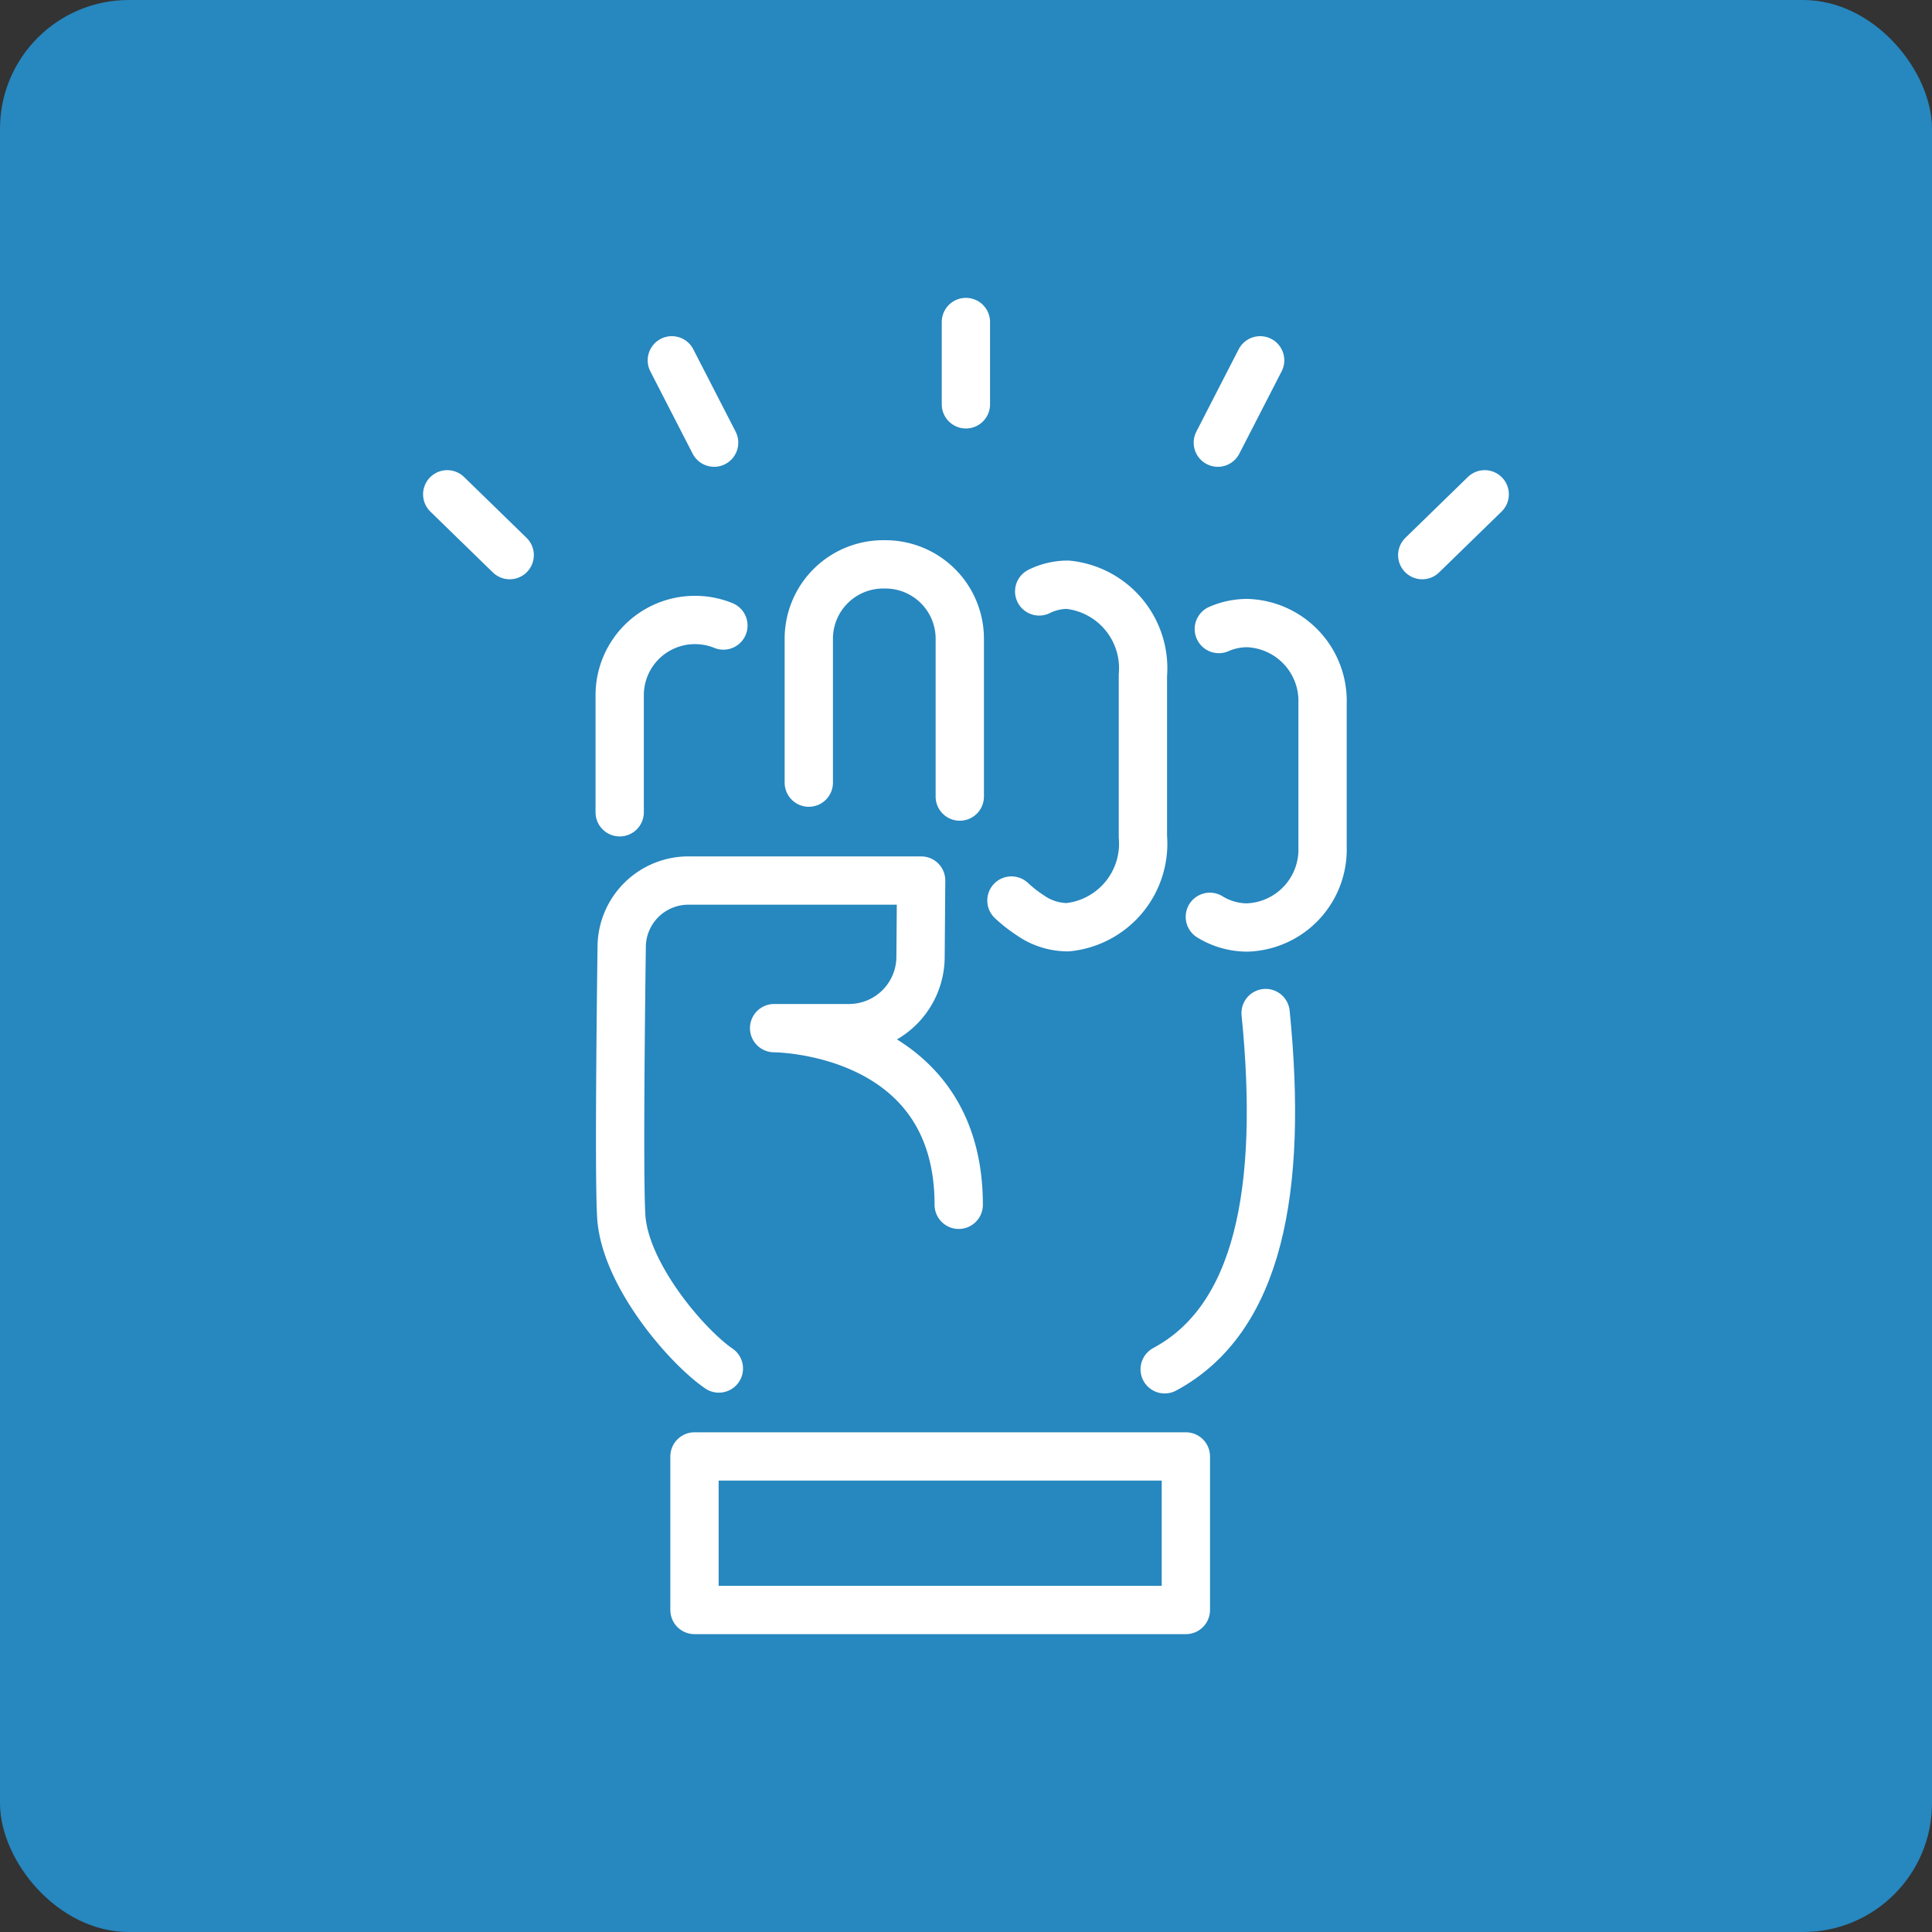<svg xmlns="http://www.w3.org/2000/svg" width="60" height="60" viewBox="0 0 60 60">
  <rect x="0" y="0" width="60" height="60" fill="#333333" stroke="none"/>
  <g id="Brave" transform="translate(46.109 50) rotate(180)">
    <rect id="Rectangle_25206" data-name="Rectangle 25206" width="60" height="60" rx="4" transform="translate(46.109 50) rotate(-180)" fill="#2787bf"/>
    <rect id="Rectangle_23761" data-name="Rectangle 23761" width="15.26" height="4.769" transform="translate(9.281 0)" fill="none" stroke="#fff" stroke-linecap="round" stroke-linejoin="round" stroke-width="1.5"/>
    <path id="Path_35777" data-name="Path 35777" d="M.165,11.064C-.388,5.548.394,1.559,3.3,0" transform="translate(6.639 7.475)" fill="none" stroke="#fff" stroke-linecap="round" stroke-linejoin="round" stroke-width="1.5"/>
    <path id="Path_35778" data-name="Path 35778" d="M0,5.084C0,10.57,5.733,10.57,5.733,10.57H3.407a2.221,2.221,0,0,0-2.221,2.2l-.019,2.384H8.393a2.072,2.072,0,0,0,2.074-2.044c.035-2.707.082-7.268.013-8.384C10.369,2.912,8.436.672,7.449,0" transform="translate(16.335 7.5)" fill="none" stroke="#fff" stroke-linecap="round" stroke-linejoin="round" stroke-width="1.5"/>
    <path id="Path_35779" data-name="Path 35779" d="M3.5.331A2.213,2.213,0,0,0,2.337,0h0A2.422,2.422,0,0,0,0,2.5V6.954a2.421,2.421,0,0,0,2.337,2.5h0a2.2,2.2,0,0,0,.884-.185" transform="translate(5.036 21.196)" fill="none" stroke="#fff" stroke-linecap="round" stroke-linejoin="round" stroke-width="1.5"/>
    <path id="Path_35780" data-name="Path 35780" d="M3.221,10.429a1.992,1.992,0,0,1-.885.208h0A2.607,2.607,0,0,1,0,7.826V2.811A2.607,2.607,0,0,1,2.336,0h0A2.032,2.032,0,0,1,3.5.372a4.285,4.285,0,0,1,.583.457" transform="translate(10.615 21.204)" fill="none" stroke="#fff" stroke-linecap="round" stroke-linejoin="round" stroke-width="1.5"/>
    <path id="Path_35781" data-name="Path 35781" d="M3.221,0V3.636A2.336,2.336,0,0,1,.884,5.972h0A2.33,2.33,0,0,1,0,5.8" transform="translate(23.643 24.774)" fill="none" stroke="#fff" stroke-linecap="round" stroke-linejoin="round" stroke-width="1.5"/>
    <path id="Path_35782" data-name="Path 35782" d="M0,0V4.934A2.311,2.311,0,0,0,2.344,7.211h0A2.311,2.311,0,0,0,4.689,4.934V.433" transform="translate(16.302 25.262)" fill="none" stroke="#fff" stroke-linecap="round" stroke-linejoin="round" stroke-width="1.5"/>
    <line id="Line_856" data-name="Line 856" y1="1.889" x2="1.94" transform="translate(0 32.76)" fill="none" stroke="#fff" stroke-linecap="round" stroke-linejoin="round" stroke-width="1.5"/>
    <line id="Line_857" data-name="Line 857" y1="2.557" x2="1.314" transform="translate(6.974 36.253)" fill="none" stroke="#fff" stroke-linecap="round" stroke-linejoin="round" stroke-width="1.5"/>
    <line id="Line_858" data-name="Line 858" y1="2.557" transform="translate(16.112 37.443)" fill="none" stroke="#fff" stroke-linecap="round" stroke-linejoin="round" stroke-width="1.5"/>
    <line id="Line_859" data-name="Line 859" x1="1.94" y1="1.889" transform="translate(30.28 32.76)" fill="none" stroke="#fff" stroke-linecap="round" stroke-linejoin="round" stroke-width="1.5"/>
    <line id="Line_860" data-name="Line 860" x1="1.314" y1="2.557" transform="translate(23.931 36.253)" fill="none" stroke="#fff" stroke-linecap="round" stroke-linejoin="round" stroke-width="1.5"/>
  </g>
</svg>
